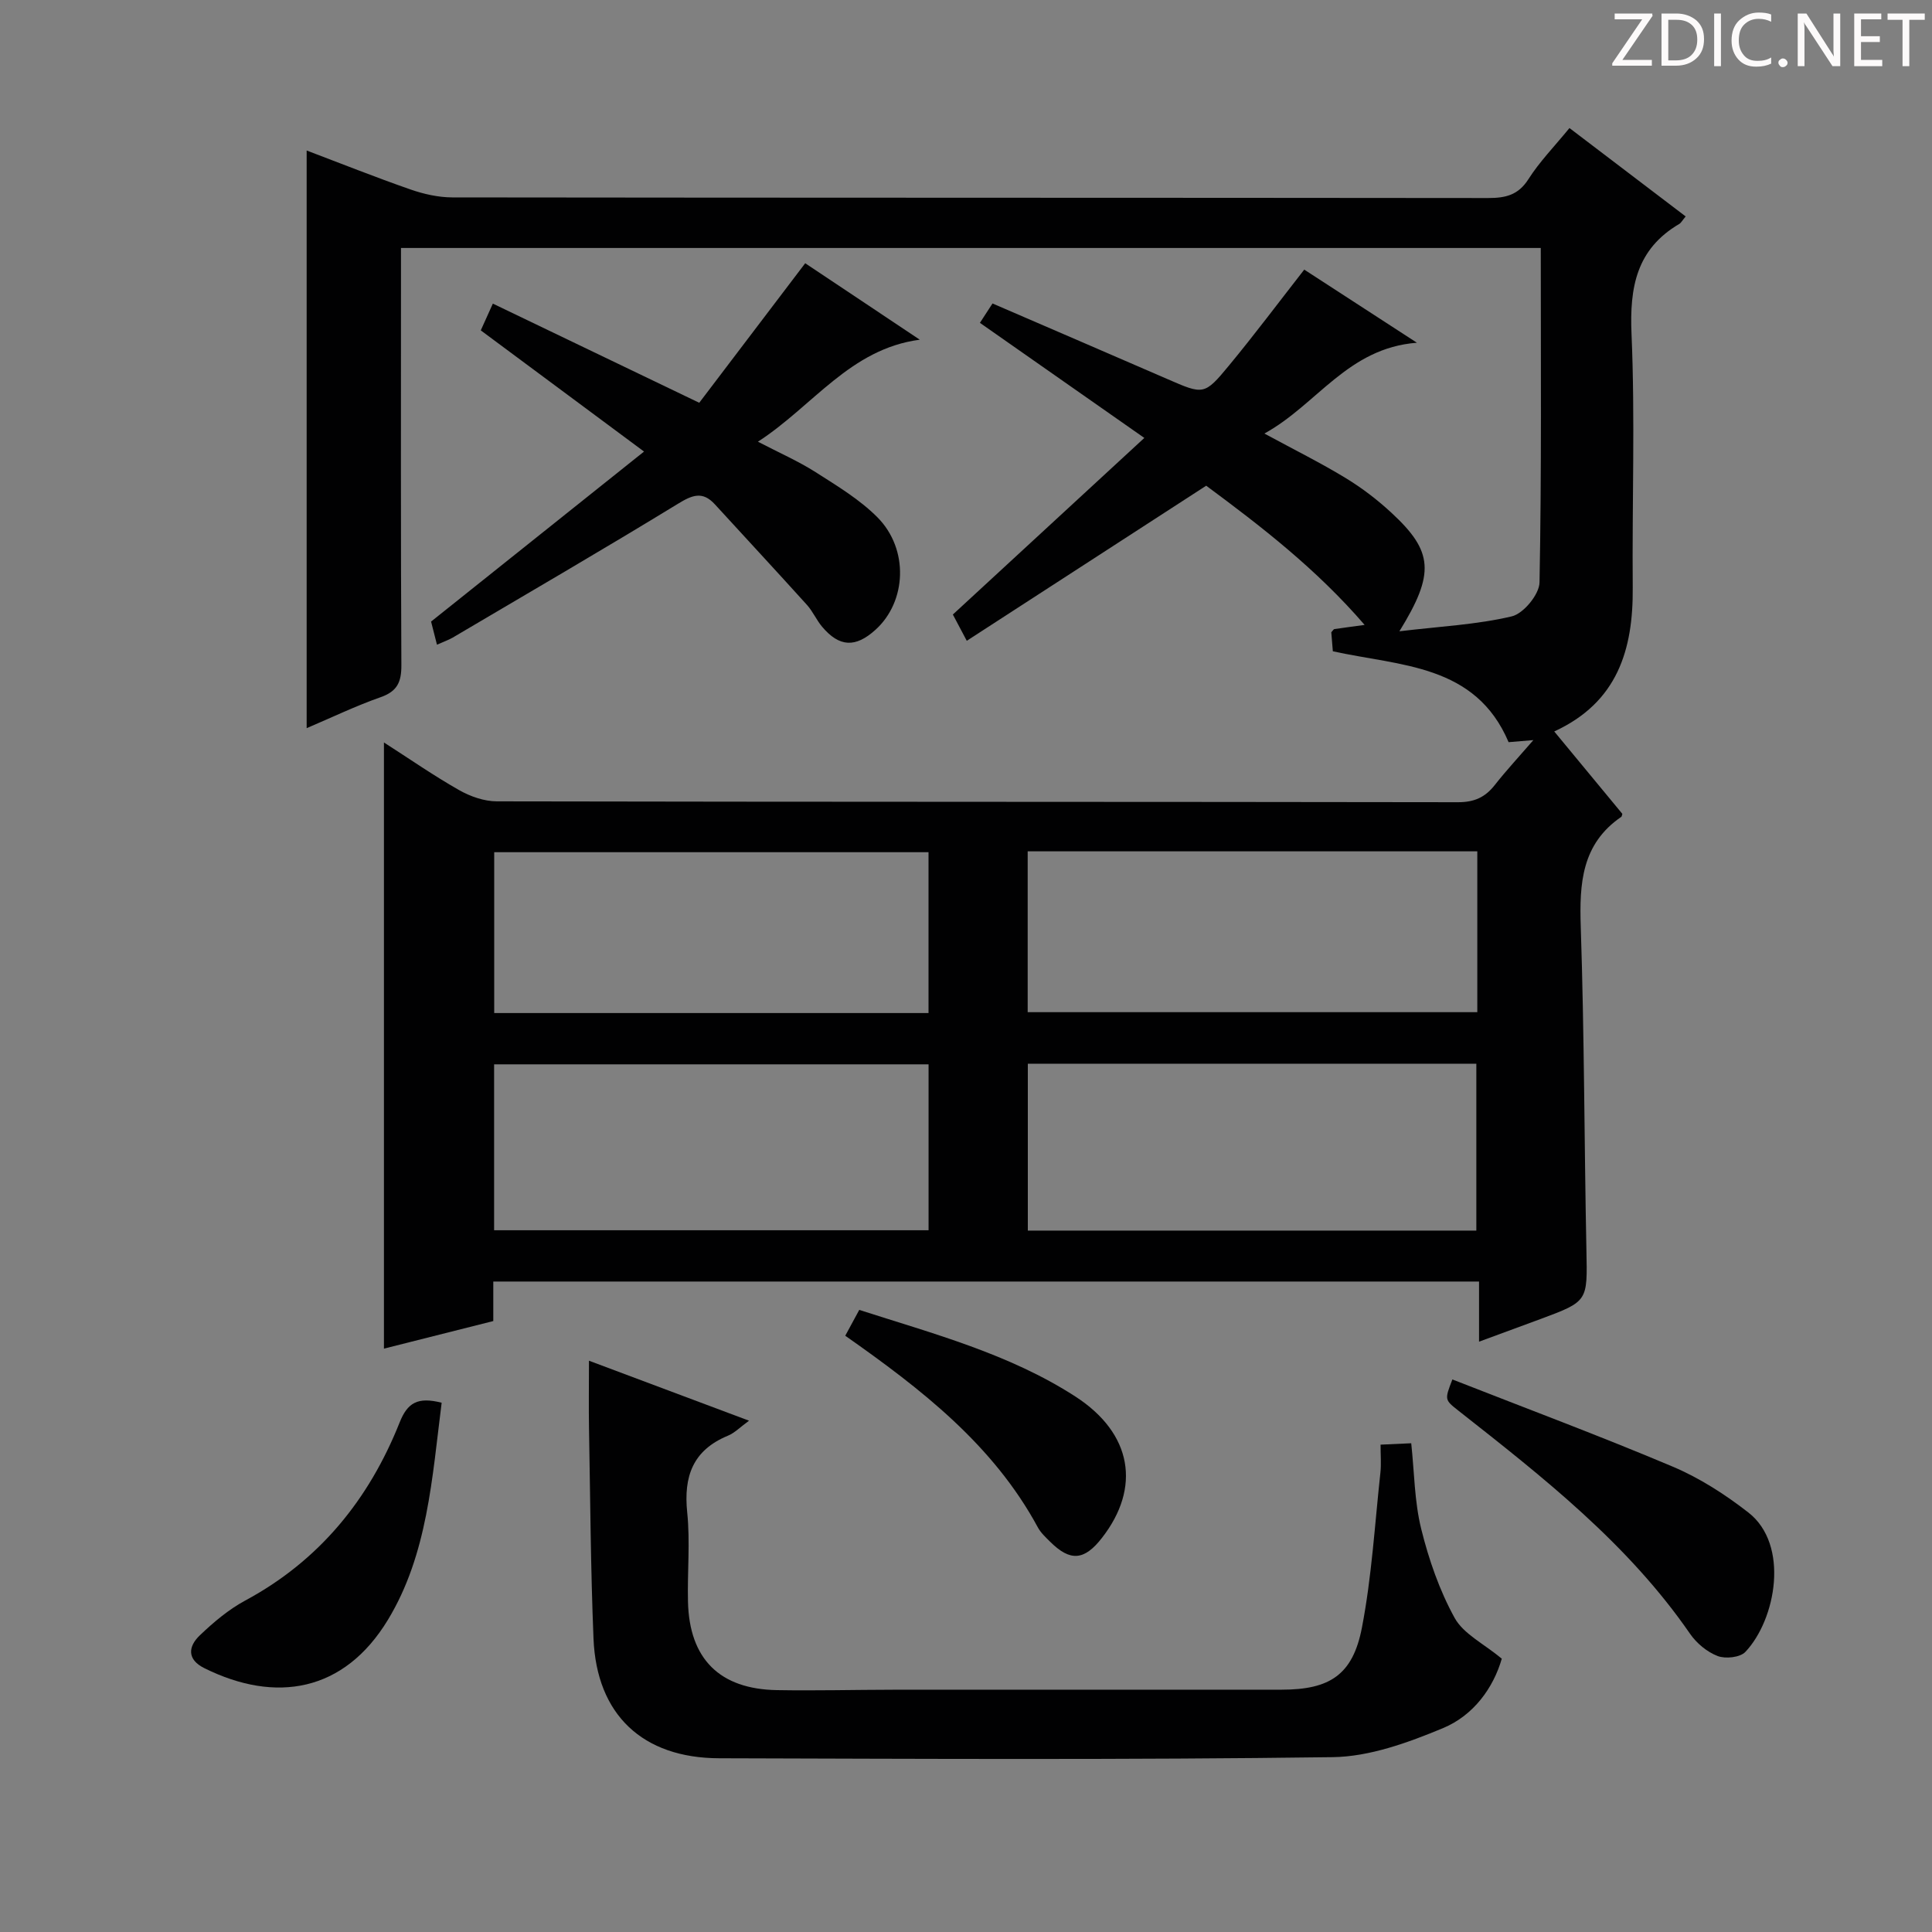 <svg enable-background="new 0 0 400 400" viewBox="0 0 400 400" xmlns="http://www.w3.org/2000/svg"><rect x="0" y="0" width="400" height="400" fill="#808080" stroke="none"/><g fill="#fcfafa"><path d="m342.2 3.2-6.3 9.2h6.1v1.2h-8.2v-.5l6.2-9.1h-5.7v-1.2h7.8v.4z"/><path d="m344 13.7v-10.9h3.1c1.6 0 3 .5 4.1 1.4 1.1 1 1.6 2.2 1.6 3.9s-.5 3-1.6 4-2.5 1.5-4.2 1.5h-3zm1.4-9.6v8.4h1.6c1.4 0 2.5-.4 3.2-1.1.8-.8 1.2-1.8 1.2-3.2s-.4-2.4-1.2-3.1-1.8-1-3.1-1z"/><path d="m356.3 2.8v10.9h-1.4v-10.9z"/><path d="m366.6 13.2c-.8.4-1.8.6-3 .6-1.6 0-2.8-.5-3.7-1.5s-1.4-2.3-1.4-3.9c0-1.7.5-3.2 1.6-4.2s2.4-1.6 4-1.6c1 0 1.9.1 2.6.4v1.5c-.8-.4-1.6-.6-2.6-.6-1.2 0-2.2.4-3 1.2s-1.1 1.9-1.1 3.3c0 1.3.4 2.3 1.1 3.1s1.6 1.1 2.8 1.1c1.1 0 2-.2 2.8-.7v1.3z"/><path d="m368.2 13c0-.3.1-.5.3-.6.2-.2.4-.3.6-.3.3 0 .5.1.7.3s.3.4.3.6-.1.5-.3.6c-.2.2-.4.3-.7.3s-.5-.1-.6-.3c-.2-.2-.3-.4-.3-.6z"/><path d="m381.1 13.7h-1.7l-5.5-8.4c-.2-.2-.3-.5-.4-.7 0 .2.1.8.1 1.5v7.6h-1.4v-10.9h1.8l5.3 8.3c.3.4.4.6.4.8 0-.3-.1-.8-.1-1.6v-7.5h1.4v10.9z"/><path d="m389.7 13.7h-5.8v-10.9h5.6v1.2h-4.2v3.5h3.9v1.2h-3.9v3.7h4.4z"/><path d="m398.4 4.1h-3.1v9.6h-1.4v-9.6h-3.1v-1.3h7.7v1.3z"/></g><path d="m349 44.81c-.7.83-.94 1.32-1.32 1.55-8.87 5.21-10.31 13.11-9.89 22.81.75 17.47.1 34.99.25 52.48.11 12.86-3.15 23.77-16.25 29.79 4.88 5.91 9.52 11.52 14.1 17.06-.1.31-.11.54-.21.61-8.22 5.62-8.7 13.78-8.4 22.81.74 22.29.72 44.61 1.17 66.91.21 10.59.39 10.59-9.53 14.27-4.03 1.49-8.06 2.97-12.7 4.68 0-4.38 0-8.25 0-12.45-68.22 0-135.93 0-204.09 0v8.18c-7.67 1.93-15.01 3.78-22.64 5.71 0-41.83 0-83.31 0-125.5 5.29 3.39 10.29 6.87 15.56 9.86 2.32 1.32 5.2 2.33 7.83 2.33 66.32.13 132.65.07 198.97.18 3.37.01 5.63-1.01 7.63-3.56 2.35-2.99 4.95-5.79 7.99-9.3-2.23.19-3.7.31-5.13.43-6.87-16.18-22.37-15.73-36.39-18.82-.11-1.38-.23-2.79-.32-3.94.39-.42.49-.63.62-.65 1.75-.26 3.51-.49 6.28-.87-9.99-11.59-21.45-20.42-32.8-28.82-16.6 10.75-32.88 21.3-49.57 32.11-1.3-2.45-2.12-4-2.88-5.44 13.1-12.09 26.03-24.01 39.64-36.56-11.76-8.23-22.7-15.89-34.04-23.83.84-1.29 1.6-2.46 2.61-4.01 12.08 5.22 24.1 10.39 36.09 15.6 7.61 3.31 7.74 3.46 12.9-2.79 5.28-6.39 10.25-13.03 15.55-19.82 7.39 4.8 14.86 9.65 23.33 15.14-14.36 1.1-20.65 12.79-31.58 18.8 6.21 3.37 11.64 6.06 16.8 9.2 3.39 2.06 6.61 4.52 9.52 7.22 8.63 7.99 9.05 12.51 1.63 24.52 8.53-1.02 16.06-1.38 23.27-3.09 2.42-.57 5.69-4.54 5.74-7.01.44-22.97.26-45.95.26-69.26-78.66 0-157.03 0-235.98 0v5.38c0 27-.06 53.99.08 80.99.02 3.47-.83 5.42-4.28 6.63-5.13 1.8-10.05 4.17-15.33 6.42 0-40.05 0-79.57 0-119.6 7.08 2.68 14.22 5.53 21.48 8.06 2.75.96 5.76 1.64 8.66 1.65 71.49.09 142.98.05 214.47.13 3.6 0 6.23-.59 8.34-3.9 2.3-3.62 5.37-6.76 8.5-10.59 7.92 6.03 15.8 12.02 24.06 18.3zm-43.34 209.97c0-11.75 0-23.12 0-34.55-31.12 0-61.89 0-92.86 0v34.55zm.2-78.52c-31.25 0-62 0-93.09 0v33.3h93.09c0-11.18 0-21.97 0-33.3zm-113.61 44.1c-30.21 0-60.1 0-89.95 0v34.35h89.95c0-11.56 0-22.96 0-34.35zm-.01-43.92c-30.23 0-60.1 0-89.92 0v33.3h89.92c0-11.22 0-22.27 0-33.3z" fill="#010102"/><path d="m121.94 281.72c10.68 4 21.52 8.07 33.14 12.42-1.86 1.35-2.99 2.54-4.38 3.11-7.26 3-9.19 8.42-8.42 15.89.63 6.1.01 12.32.16 18.49.28 11.83 6.55 18.09 18.41 18.29 8 .14 16-.07 24-.08 26.83-.01 53.67 0 80.5-.01 9.92 0 14.73-3.03 16.62-12.84 2.04-10.56 2.66-21.39 3.83-32.11.19-1.78.03-3.6.03-5.78 2.15-.1 3.9-.18 6.35-.29.65 6.05.66 12.05 2.06 17.71 1.57 6.35 3.78 12.74 6.92 18.44 1.84 3.34 6.06 5.36 9.77 8.45-1.74 6.04-5.84 11.75-12.19 14.39-7.23 3-15.17 5.9-22.83 6-42.33.57-84.66.35-127 .23-15.9-.04-25.38-9.04-26.03-24.75-.59-14.47-.67-28.95-.93-43.43-.08-4.47-.01-8.94-.01-14.13z" fill="#010102"/><path d="m90.47 133.48c-.5-1.95-.86-3.37-1.22-4.79 14.49-11.56 28.98-23.13 44.09-35.2-11.74-8.72-22.63-16.8-33.8-25.09.8-1.77 1.53-3.39 2.5-5.54 14.16 6.8 28.12 13.51 42.73 20.53 7.31-9.62 14.51-19.11 21.94-28.89 7.81 5.21 15.76 10.52 23.72 15.83-14.44 1.91-22.08 13.72-33.51 21.12 4.48 2.33 8.39 4.04 11.95 6.31 4.45 2.84 9.11 5.64 12.79 9.34 6.56 6.61 6.05 17.46-.4 23.29-4.14 3.75-7.48 3.6-11.05-.63-1.17-1.39-1.91-3.15-3.12-4.5-6.31-6.99-12.72-13.89-19.08-20.84-2.56-2.8-4.69-1.93-7.66-.11-15.43 9.43-31.07 18.52-46.64 27.71-.85.49-1.8.81-3.24 1.46z" fill="#010102"/><path d="m300.7 285.6c15.45 6.06 30.68 11.74 45.64 18.06 5.56 2.35 10.84 5.75 15.63 9.48 8.58 6.67 5.73 22.17-.61 28.87-1.09 1.15-4.12 1.48-5.75.85-2.19-.84-4.36-2.65-5.71-4.61-12.86-18.65-30.41-32.39-47.93-46.17-2.89-2.28-2.9-2.26-1.27-6.48z" fill="#010102"/><path d="m91.44 290.42c-1.98 15.55-2.9 31.39-11.14 44.97-9.07 14.94-23.23 17.31-37.98 9.99-3.66-1.81-3.35-4.5-.97-6.78 2.85-2.73 5.98-5.37 9.43-7.23 15.36-8.27 25.61-20.93 31.95-36.84 1.63-4.13 3.76-5.37 8.71-4.11z" fill="#010102"/><path d="m175 276.55c1-1.84 1.85-3.41 2.9-5.35 15.45 4.97 31.08 9.11 44.72 17.92 11.84 7.65 13.65 18.89 5.5 29.32-3.64 4.66-6.54 4.89-10.68.78-.94-.93-1.97-1.88-2.58-3.02-9.24-17.06-24.05-28.55-39.86-39.65z" fill="#010102"/></svg>